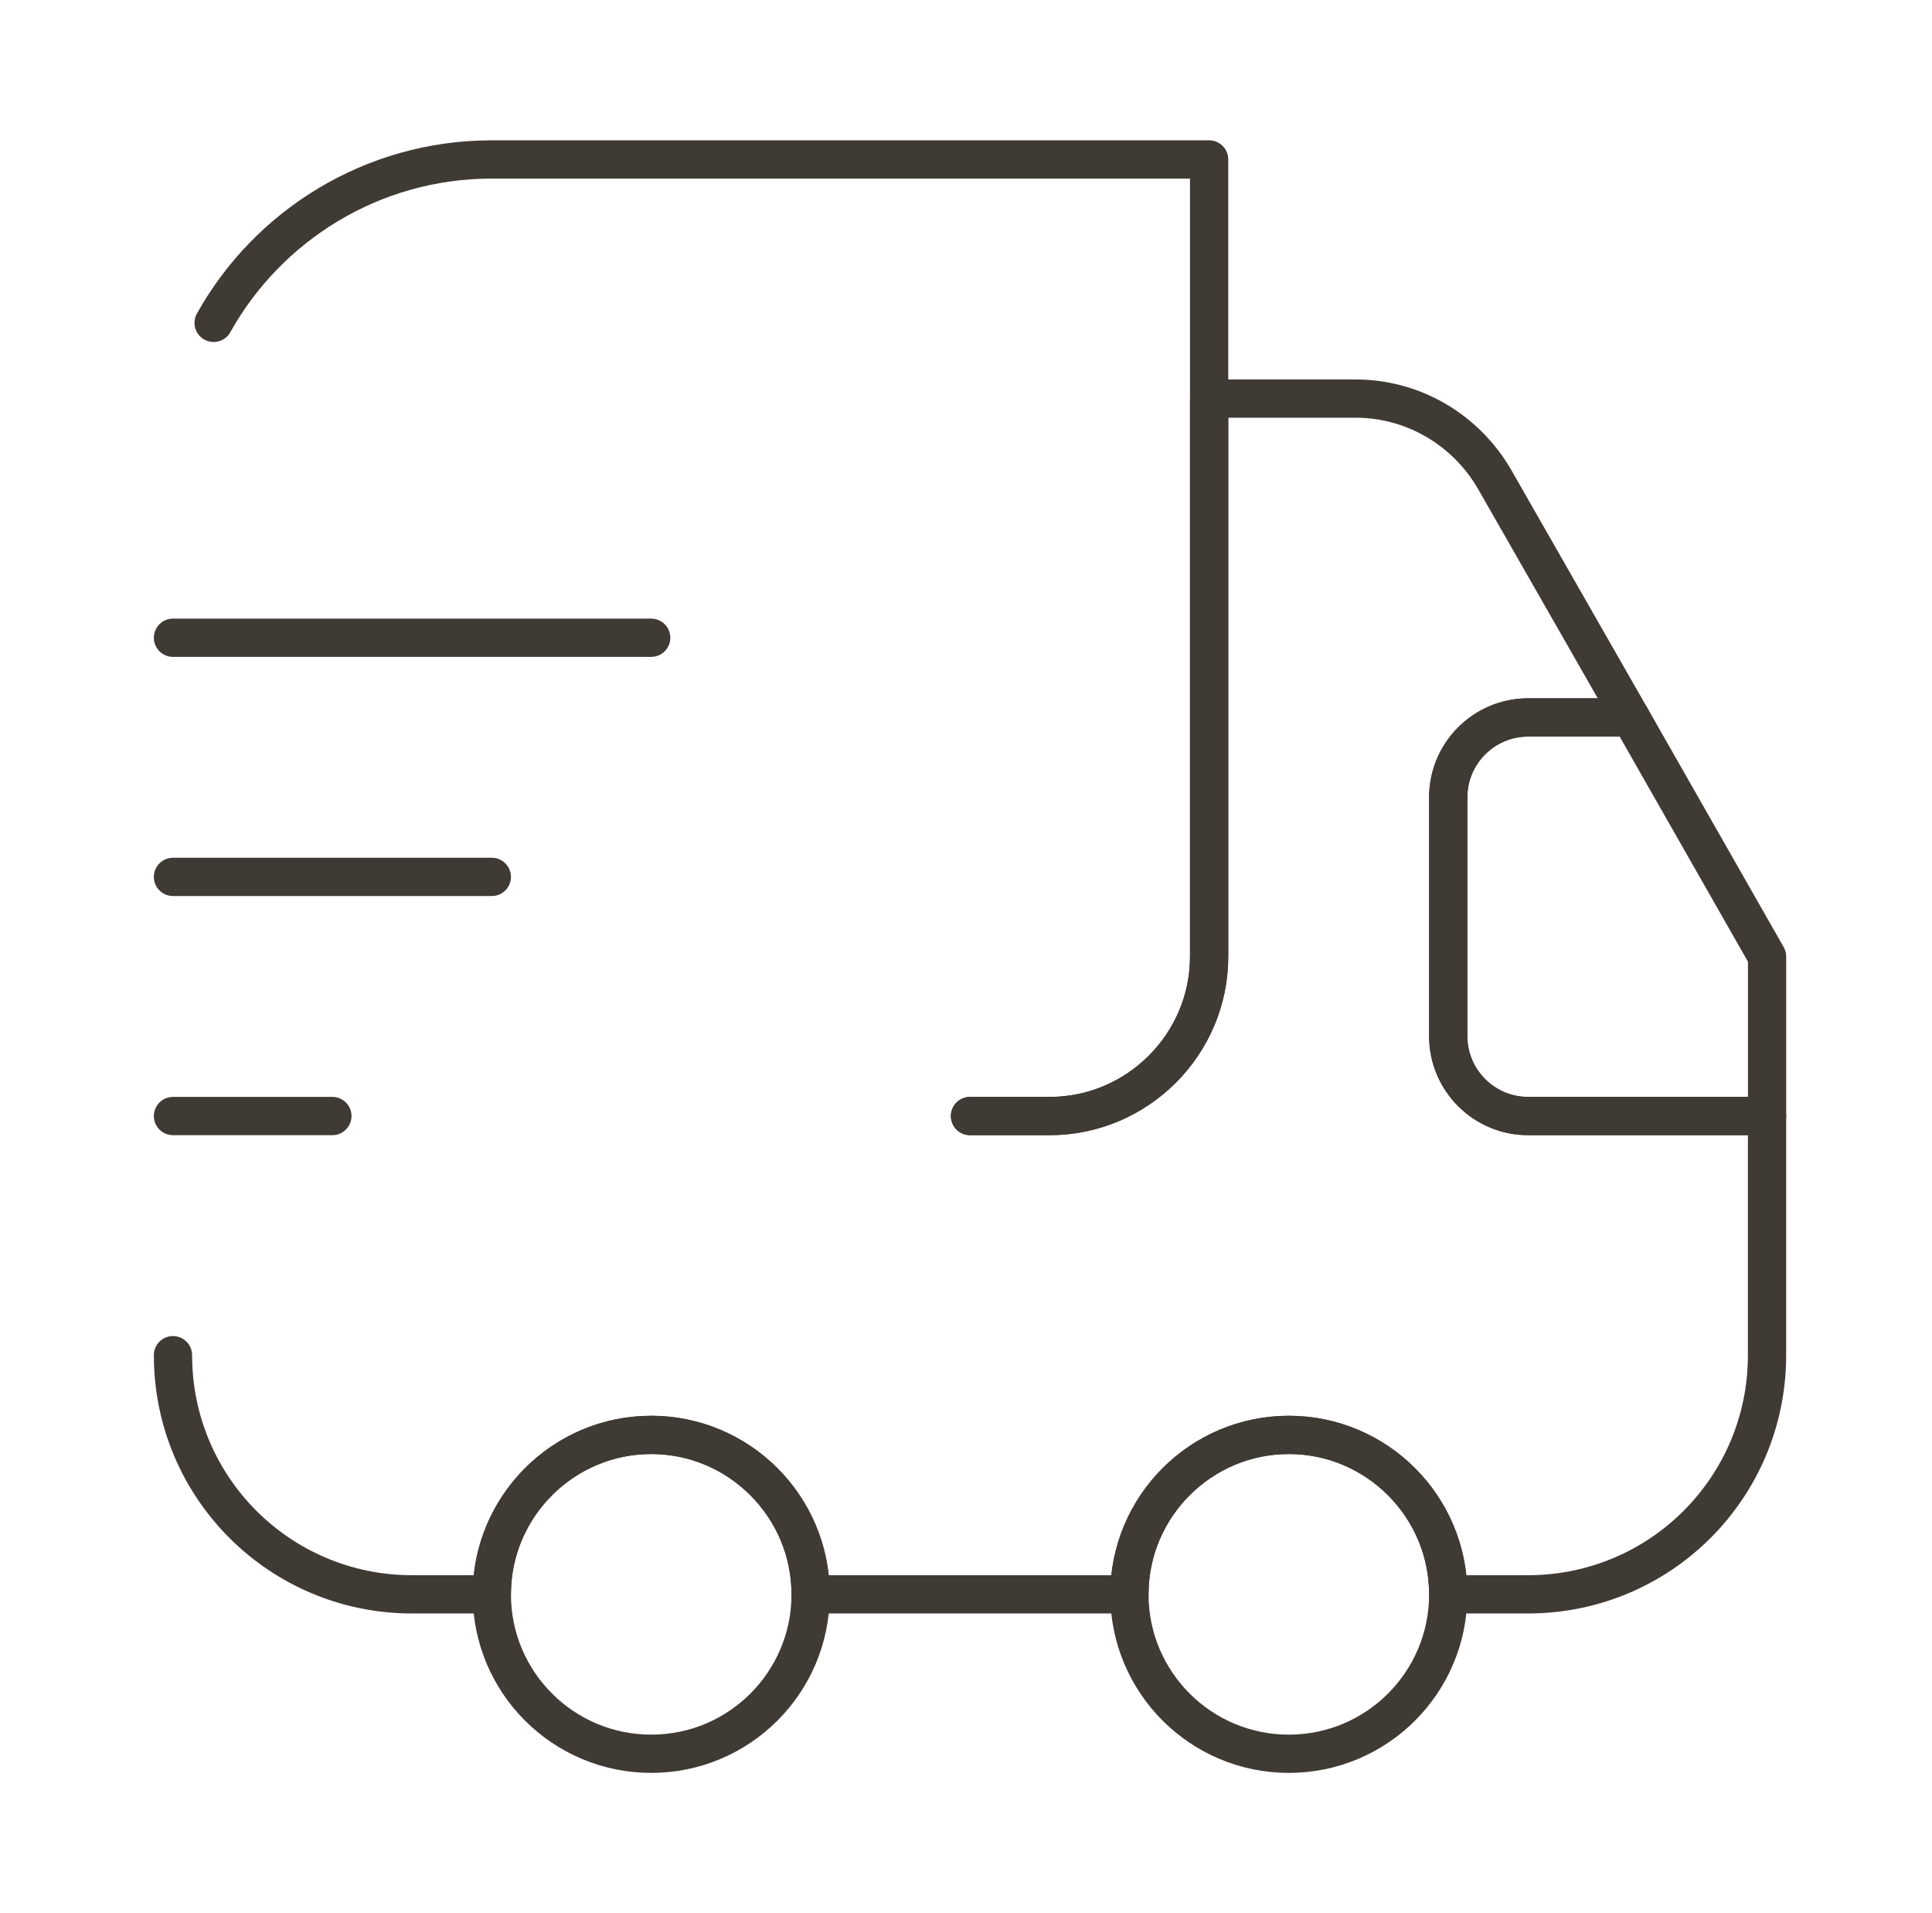 <svg width="101" height="100" viewBox="0 0 101 100" fill="none" xmlns="http://www.w3.org/2000/svg">
<path d="M50.71 58.334H54.876C59.46 58.334 63.21 54.584 63.21 50.001V8.334H25.71C19.46 8.334 14.001 11.792 11.168 16.876" stroke="#403A34" stroke-width="2" stroke-linecap="round" stroke-linejoin="round"/>
<path d="M9.043 70.834C9.043 77.751 14.626 83.334 21.543 83.334H25.71C25.71 78.751 29.46 75.001 34.043 75.001C38.626 75.001 42.376 78.751 42.376 83.334H59.043C59.043 78.751 62.793 75.001 67.376 75.001C71.96 75.001 75.71 78.751 75.71 83.334H79.876C86.793 83.334 92.376 77.751 92.376 70.834V58.334H79.876C77.585 58.334 75.71 56.459 75.71 54.167V41.667C75.71 39.376 77.585 37.501 79.876 37.501H85.251L78.126 25.042C76.626 22.459 73.876 20.834 70.876 20.834H63.21V50.001C63.21 54.584 59.46 58.334 54.876 58.334H50.71" stroke="#403A34" stroke-width="2" stroke-linecap="round" stroke-linejoin="round"/>
<path d="M34.044 91.667C38.647 91.667 42.378 87.936 42.378 83.333C42.378 78.731 38.647 75 34.044 75C29.442 75 25.711 78.731 25.711 83.333C25.711 87.936 29.442 91.667 34.044 91.667Z" stroke="#403A34" stroke-width="2" stroke-linecap="round" stroke-linejoin="round"/>
<path d="M67.376 91.667C71.979 91.667 75.71 87.936 75.71 83.333C75.71 78.731 71.979 75 67.376 75C62.774 75 59.043 78.731 59.043 83.333C59.043 87.936 62.774 91.667 67.376 91.667Z" stroke="#403A34" stroke-width="2" stroke-linecap="round" stroke-linejoin="round"/>
<path d="M92.378 50V58.333H79.878C77.586 58.333 75.711 56.458 75.711 54.167V41.667C75.711 39.375 77.586 37.5 79.878 37.5H85.252L92.378 50Z" stroke="#403A34" stroke-width="2" stroke-linecap="round" stroke-linejoin="round"/>
<path d="M9.043 33.334H34.043" stroke="#403A34" stroke-width="2" stroke-linecap="round" stroke-linejoin="round"/>
<path d="M9.043 45.834H25.71" stroke="#403A34" stroke-width="2" stroke-linecap="round" stroke-linejoin="round"/>
<path d="M9.043 58.334H17.376" stroke="#403A34" stroke-width="2" stroke-linecap="round" stroke-linejoin="round"/>
</svg>
